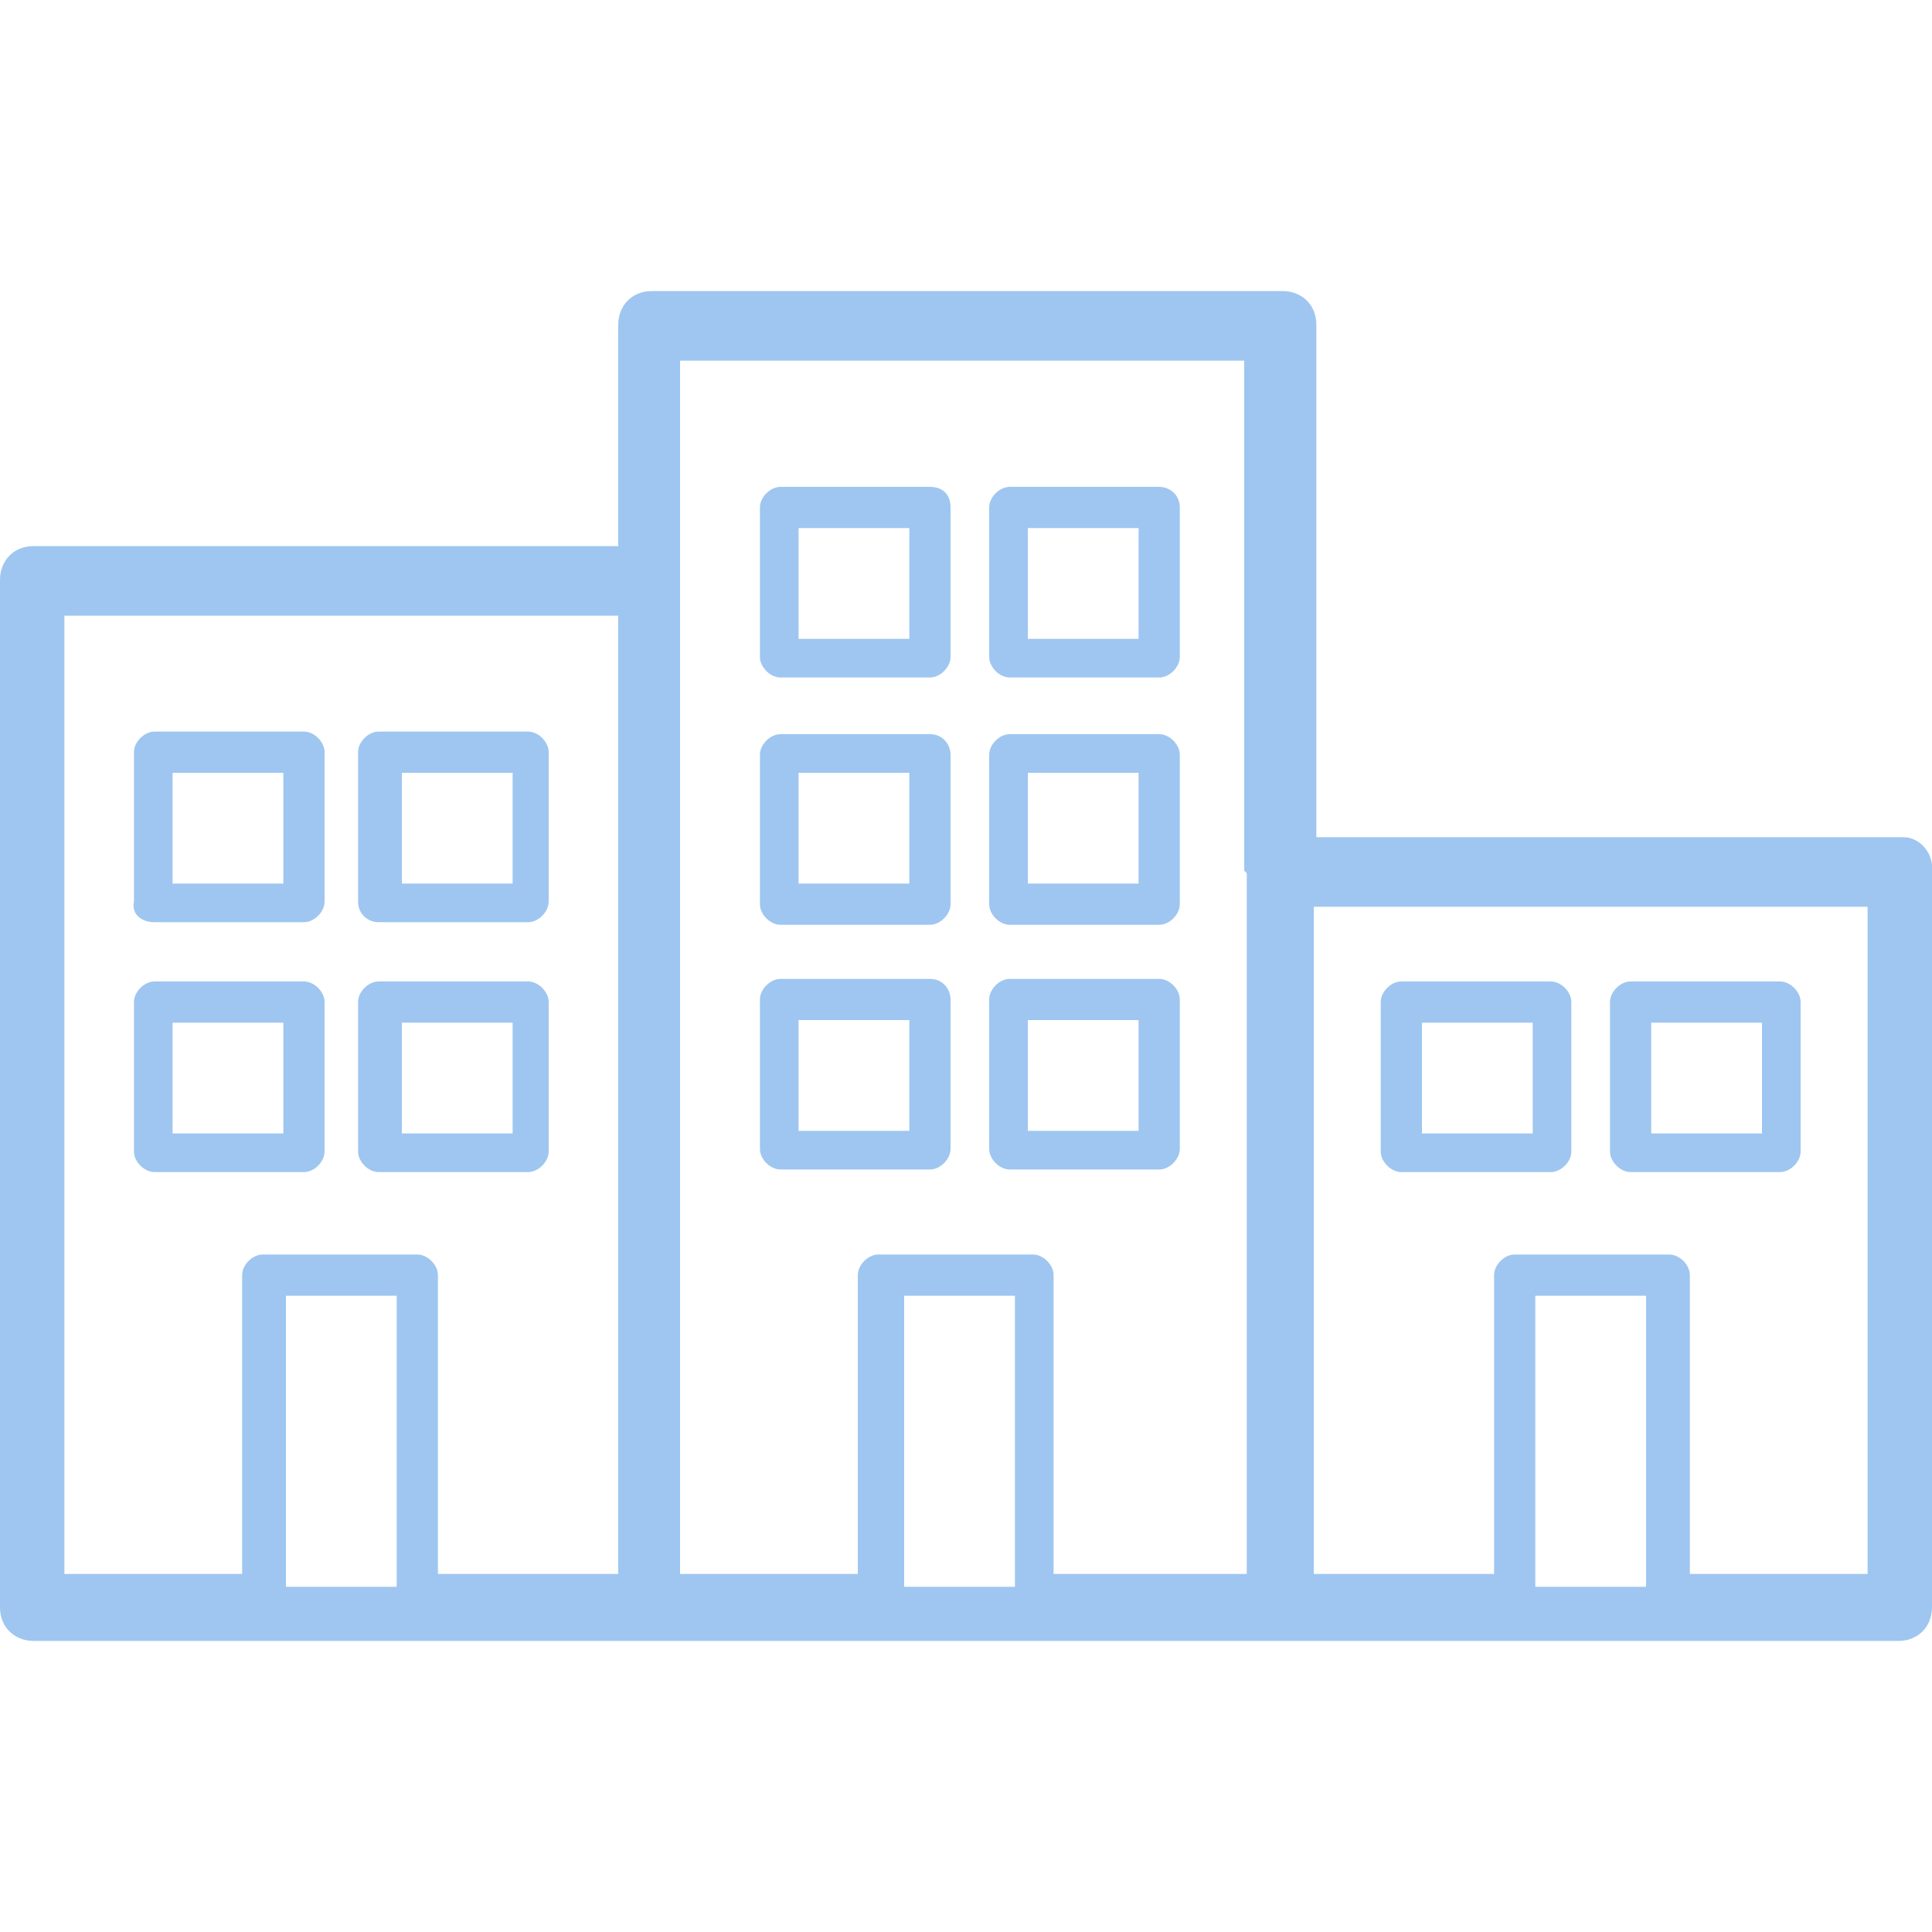 <?xml version="1.0" encoding="UTF-8"?>
<svg id="Calque_1" data-name="Calque 1" xmlns="http://www.w3.org/2000/svg" version="1.1" viewBox="0 0 75 75">
  <defs>
    <style>
      .cls-1 {
        fill: #9ec6f0;
        stroke-width: 0px;
      }
    </style>
  </defs>
  <path class="cls-1" d="M73.8,32.5h-22.7V12.6c0-.8-.6-1.3-1.3-1.3h-24.5c-.8,0-1.3.6-1.3,1.3v8.6H1.3c-.8,0-1.3.6-1.3,1.3v39.9c0,.8.6,1.3,1.3,1.3h72.4c.8,0,1.3-.6,1.3-1.3v-28.5c.1-.8-.5-1.4-1.1-1.4ZM59.6,50.3h4.3v11.3h-4.3v-11.3ZM72.6,61.1h-7v-11.6c0-.4-.4-.8-.8-.8h-6c-.4,0-.8.4-.8.8v11.6h-7v-25.9h21.5v25.9ZM2.5,23.9h21.5v37.2h-7v-11.6c0-.4-.4-.8-.8-.8h-6c-.4,0-.8.4-.8.8v11.6H2.5V23.9ZM11.1,50.3h4.3v11.3h-4.3v-11.3ZM48.4,33.9v27.2h-7.5v-11.6c0-.4-.4-.8-.8-.8h-6c-.4,0-.8.4-.8.8v11.6h-6.9V14h21.9v19.8h0ZM35.1,61.6v-11.3h4.3v11.3h-4.3Z"/>
  <path class="cls-1" d="M36.1,18.9h-5.8c-.4,0-.8.4-.8.8v5.8c0,.4.4.8.8.8h5.8c.4,0,.8-.4.8-.8v-5.8c0-.5-.3-.8-.8-.8ZM35.3,24.8h-4.3v-4.3h4.3v4.3Z"/>
  <path class="cls-1" d="M45,18.9h-5.8c-.4,0-.8.4-.8.8v5.8c0,.4.4.8.8.8h5.8c.4,0,.8-.4.8-.8v-5.8c0-.5-.4-.8-.8-.8ZM44.2,24.8h-4.3v-4.3h4.3v4.3Z"/>
  <path class="cls-1" d="M36.1,28.5h-5.8c-.4,0-.8.4-.8.8v5.8c0,.4.4.8.8.8h5.8c.4,0,.8-.4.8-.8v-5.8c0-.4-.3-.8-.8-.8ZM35.3,34.3h-4.3v-4.3h4.3v4.3Z"/>
  <path class="cls-1" d="M45,28.5h-5.8c-.4,0-.8.4-.8.8v5.8c0,.4.4.8.8.8h5.8c.4,0,.8-.4.8-.8v-5.8c0-.4-.4-.8-.8-.8ZM44.2,34.3h-4.3v-4.3h4.3v4.3Z"/>
  <path class="cls-1" d="M36.1,38h-5.8c-.4,0-.8.4-.8.8v5.8c0,.4.4.8.8.8h5.8c.4,0,.8-.4.8-.8v-5.8c0-.4-.3-.8-.8-.8ZM35.3,43.9h-4.3v-4.3h4.3v4.3Z"/>
  <path class="cls-1" d="M45,38h-5.8c-.4,0-.8.4-.8.8v5.8c0,.4.4.8.8.8h5.8c.4,0,.8-.4.8-.8v-5.8c0-.4-.4-.8-.8-.8ZM44.2,43.9h-4.3v-4.3h4.3v4.3Z"/>
  <path class="cls-1" d="M6,35.8h5.8c.4,0,.8-.4.8-.8v-5.8c0-.4-.4-.8-.8-.8h-5.8c-.4,0-.8.4-.8.8v5.8c-.1.5.3.8.8.8ZM6.7,30h4.3v4.3h-4.3v-4.3Z"/>
  <path class="cls-1" d="M14.7,35.8h5.8c.4,0,.8-.4.8-.8v-5.8c0-.4-.4-.8-.8-.8h-5.8c-.4,0-.8.4-.8.8v5.8c0,.5.4.8.8.8ZM15.6,30h4.3v4.3h-4.3v-4.3Z"/>
  <path class="cls-1" d="M11.8,45.5c.4,0,.8-.4.8-.8v-5.8c0-.4-.4-.8-.8-.8h-5.8c-.4,0-.8.4-.8.8v5.8c0,.4.4.8.8.8h5.8ZM6.7,39.7h4.3v4.3h-4.3v-4.3Z"/>
  <path class="cls-1" d="M14.7,45.5h5.8c.4,0,.8-.4.8-.8v-5.8c0-.4-.4-.8-.8-.8h-5.8c-.4,0-.8.4-.8.8v5.8c0,.4.4.8.8.8ZM15.6,39.7h4.3v4.3h-4.3v-4.3Z"/>
  <path class="cls-1" d="M54.4,45.5h5.8c.4,0,.8-.4.8-.8v-5.8c0-.4-.4-.8-.8-.8h-5.8c-.4,0-.8.4-.8.8v5.8c0,.4.4.8.8.8ZM55.2,39.7h4.3v4.3h-4.3v-4.3Z"/>
  <path class="cls-1" d="M63.3,45.5h5.8c.4,0,.8-.4.8-.8v-5.8c0-.4-.4-.8-.8-.8h-5.8c-.4,0-.8.4-.8.8v5.8c0,.4.4.8.8.8ZM64.1,39.7h4.3v4.3h-4.3v-4.3Z"/>
</svg>